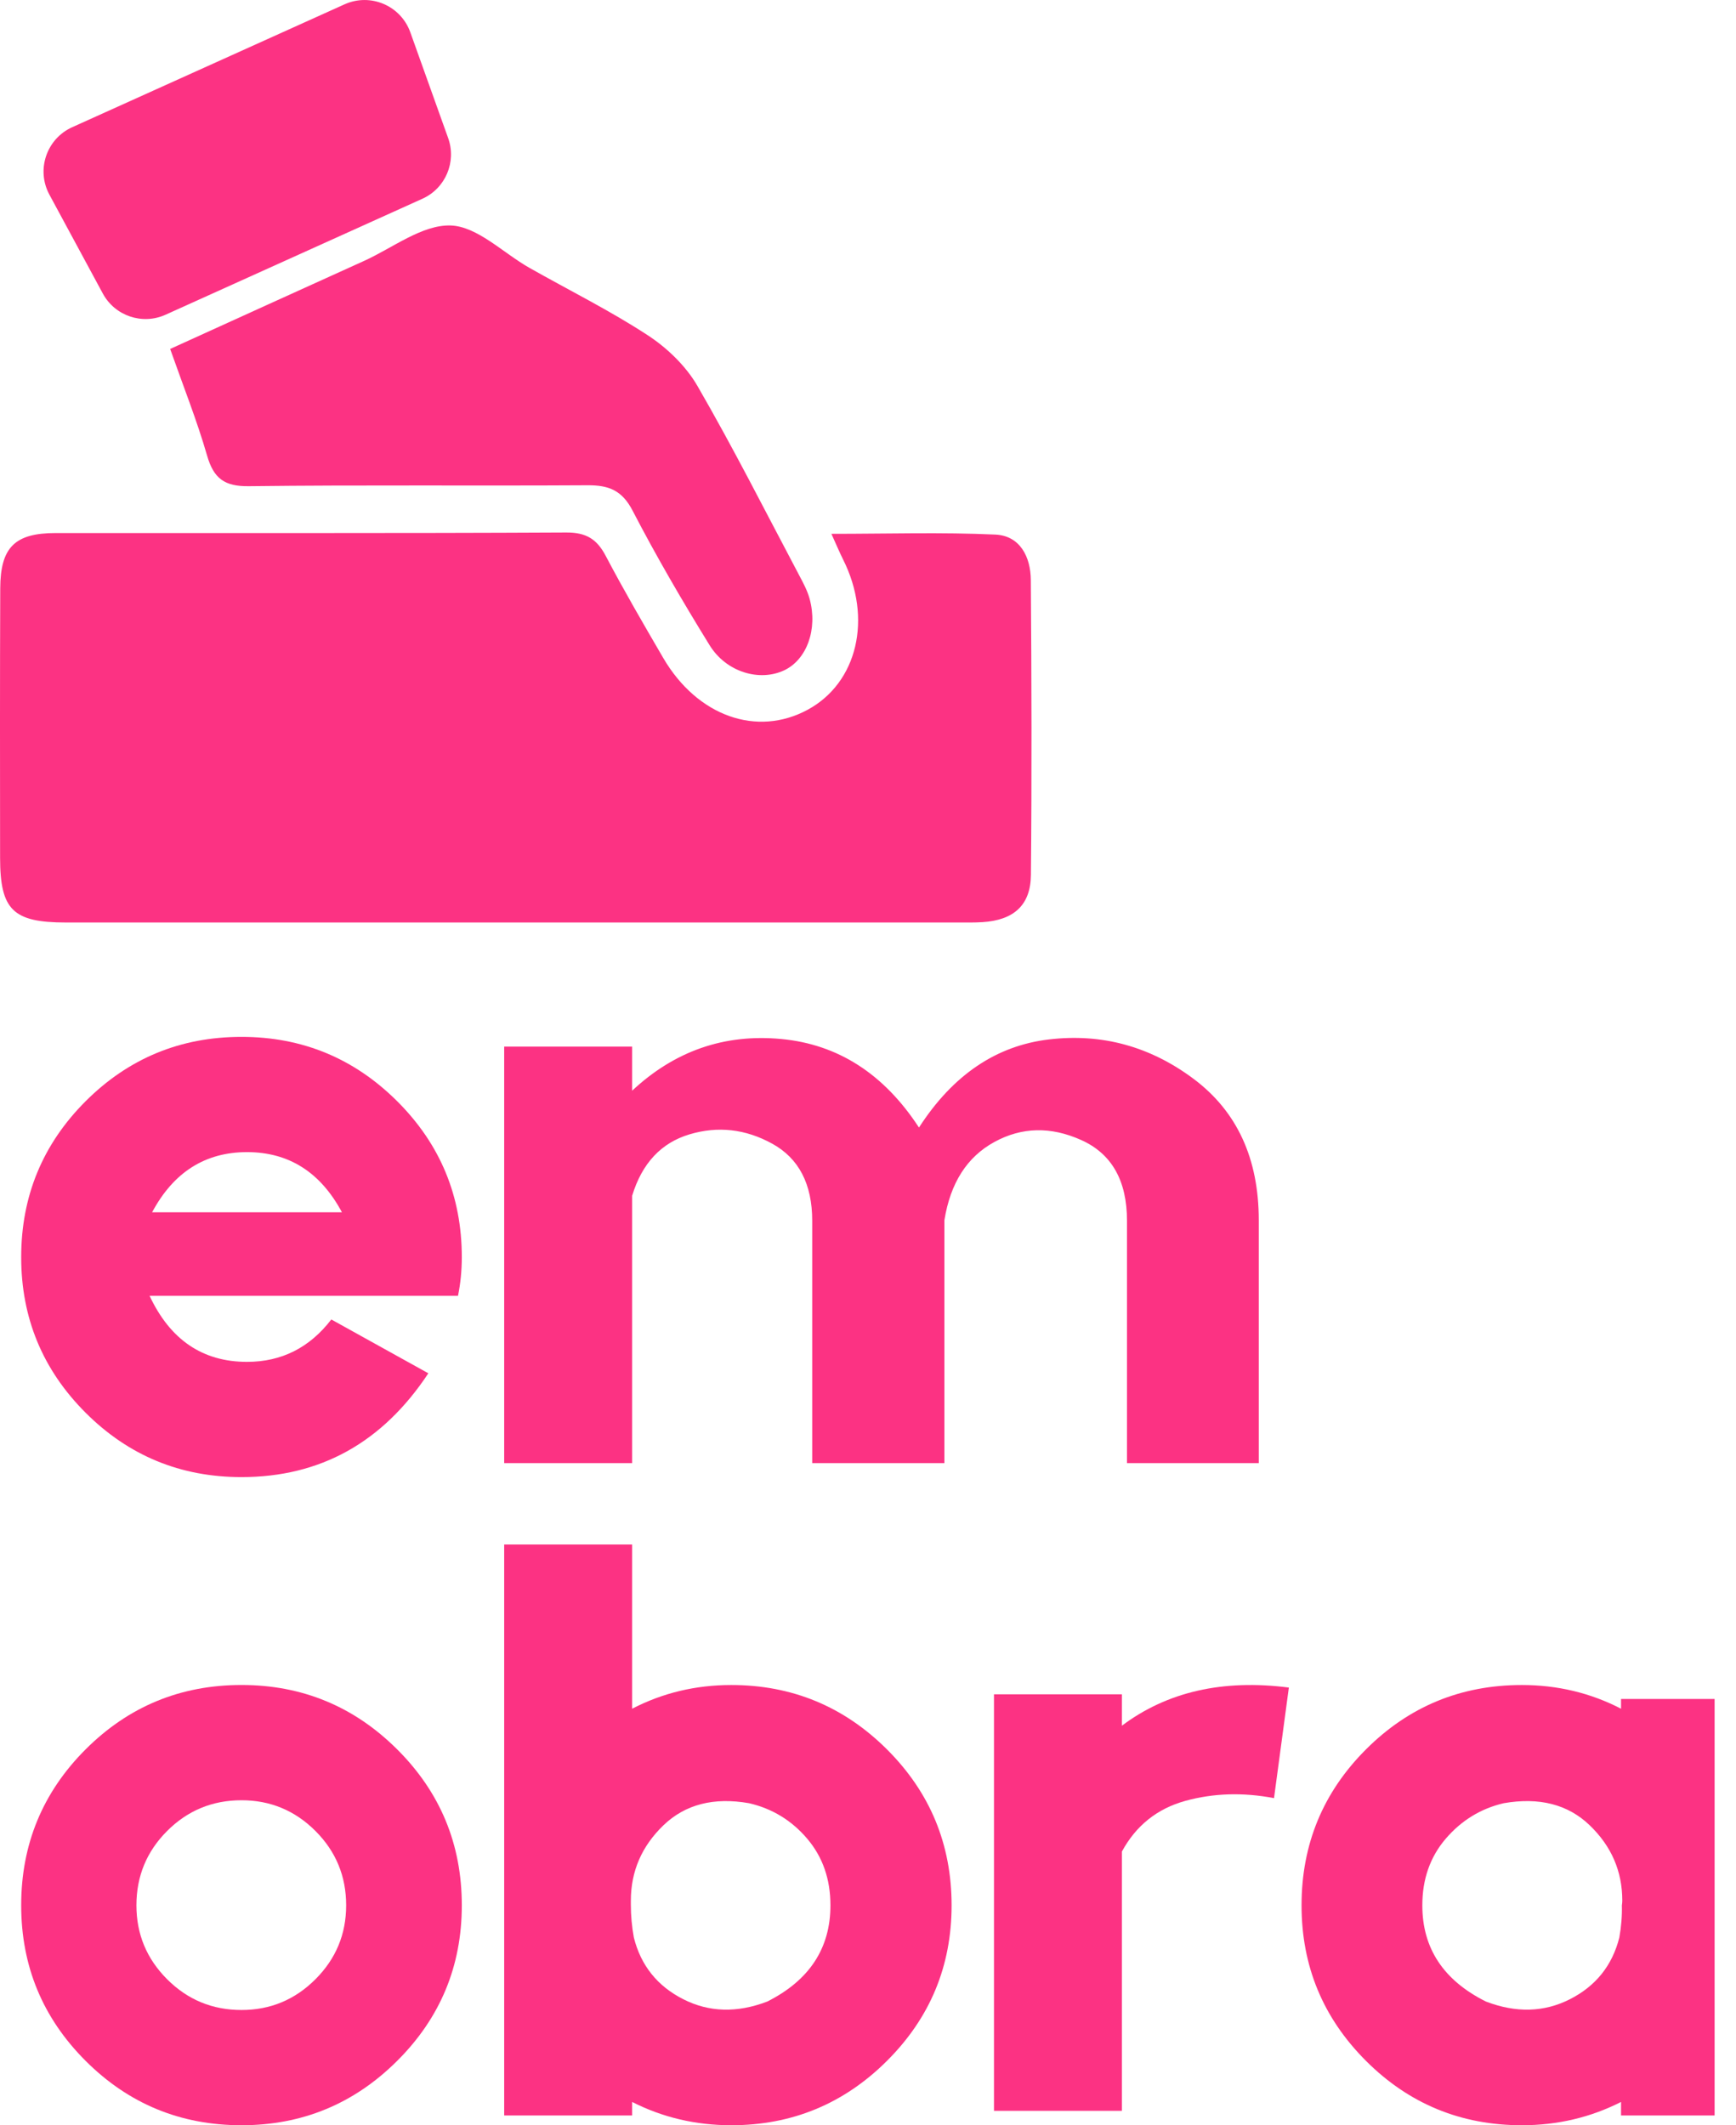 <svg width="58" height="71" viewBox="0 0 58 71" fill="none" xmlns="http://www.w3.org/2000/svg">
<path d="M27.777 17.834C29.681 17.834 31.47 17.777 33.253 17.859C34.082 17.897 34.434 18.607 34.44 19.375C34.465 22.659 34.474 25.944 34.443 29.229C34.434 30.247 33.864 30.74 32.828 30.807C32.546 30.825 32.263 30.819 31.98 30.819C22.055 30.82 12.13 30.82 2.205 30.819C0.433 30.819 0.005 30.398 0.003 28.663C0 25.66 -0.004 22.658 0.008 19.656C0.013 18.285 0.497 17.809 1.855 17.808C7.542 17.804 13.229 17.819 18.915 17.79C19.577 17.786 19.938 18.003 20.236 18.569C20.844 19.724 21.501 20.853 22.159 21.981C23.297 23.927 25.288 24.632 26.988 23.709C28.649 22.807 29.154 20.657 28.168 18.692C28.047 18.45 27.943 18.199 27.777 17.834Z" fill="#FC3283"/>
<path d="M5.685 11.658C7.875 10.663 10.015 9.688 12.158 8.719C13.121 8.283 14.099 7.506 15.051 7.533C15.943 7.558 16.806 8.449 17.688 8.948C19.007 9.695 20.371 10.371 21.638 11.198C22.29 11.624 22.917 12.227 23.303 12.896C24.503 14.969 25.584 17.111 26.706 19.229C26.838 19.477 26.974 19.732 27.048 20C27.328 21.02 26.956 22.039 26.198 22.395C25.38 22.779 24.267 22.462 23.707 21.554C22.8 20.085 21.929 18.59 21.134 17.058C20.782 16.379 20.335 16.208 19.636 16.212C15.861 16.235 12.085 16.197 8.311 16.243C7.497 16.253 7.139 15.983 6.919 15.221C6.579 14.045 6.123 12.902 5.685 11.658Z" fill="#FC3283"/>
<path d="M13.708 1.077C14.13 2.256 14.546 3.421 14.973 4.613C15.258 5.409 14.884 6.292 14.112 6.64C11.259 7.929 8.415 9.213 5.532 10.514C4.756 10.865 3.84 10.556 3.435 9.806C2.837 8.699 2.247 7.607 1.65 6.502C1.203 5.673 1.553 4.638 2.412 4.25C5.442 2.883 8.44 1.53 11.51 0.145C12.375 -0.245 13.388 0.185 13.708 1.077Z" fill="#FC3283"/>
<path d="M5.082 40.5H11.424C10.706 39.16 9.649 38.49 8.253 38.49C6.856 38.49 5.799 39.16 5.082 40.5ZM8.069 34.64C10.098 34.64 11.832 35.357 13.271 36.791C14.71 38.226 15.429 39.962 15.429 42.001C15.429 42.444 15.387 42.873 15.302 43.289H13.886H11.508H4.997C5.686 44.761 6.771 45.497 8.253 45.497C9.404 45.497 10.343 45.025 11.069 44.081L14.311 45.879C12.782 48.191 10.701 49.347 8.069 49.347C6.03 49.347 4.294 48.63 2.859 47.196C1.425 45.761 0.708 44.03 0.708 42.001C0.708 39.962 1.425 38.226 2.859 36.791C4.294 35.357 6.03 34.64 8.069 34.64Z" fill="#FC3283"/>
<path d="M16.845 34.966H21.12V36.438C22.545 35.107 24.206 34.532 26.103 34.711C27.999 34.89 29.533 35.876 30.703 37.669C31.835 35.914 33.284 34.933 35.049 34.725C36.813 34.517 38.422 34.956 39.876 36.041C41.329 37.127 42.056 38.703 42.056 40.769V48.88H37.653V40.783C37.653 39.444 37.144 38.545 36.125 38.087C35.105 37.629 34.138 37.651 33.223 38.151C32.307 38.651 31.751 39.524 31.552 40.769V48.88H27.136V40.783C27.136 39.557 26.69 38.698 25.798 38.207C24.907 37.717 23.986 37.613 23.038 37.896C22.09 38.179 21.45 38.863 21.12 39.948V48.88H16.845V34.966Z" fill="#FC3283"/>
<path d="M8.069 60.143C7.096 60.143 6.268 60.485 5.584 61.169C4.9 61.853 4.558 62.681 4.558 63.653C4.558 64.616 4.9 65.439 5.584 66.123C6.268 66.808 7.096 67.15 8.069 67.15C9.031 67.15 9.854 66.808 10.539 66.123C11.223 65.439 11.565 64.616 11.565 63.653C11.565 62.681 11.223 61.853 10.539 61.169C9.854 60.485 9.031 60.143 8.069 60.143ZM8.069 71C6.03 71 4.294 70.283 2.859 68.848C1.425 67.414 0.708 65.682 0.708 63.653C0.708 61.615 1.425 59.879 2.859 58.444C4.294 57.01 6.03 56.292 8.069 56.292C10.098 56.292 11.831 57.01 13.271 58.444C14.71 59.879 15.429 61.615 15.429 63.653C15.429 65.682 14.71 67.414 13.271 68.848C11.831 70.283 10.098 71 8.069 71Z" fill="#FC3283"/>
<path d="M33.209 56.604H37.483V57.652C38.993 56.519 40.852 56.095 43.061 56.378L42.565 60.072C41.527 59.874 40.539 59.905 39.6 60.164C38.661 60.424 37.955 60.988 37.483 61.856V70.519H33.209V56.604Z" fill="#FC3283"/>
<path d="M54.102 64.729C53.866 65.663 53.316 66.35 52.453 66.789C51.589 67.228 50.653 67.254 49.643 66.867C48.227 66.159 47.52 65.088 47.52 63.654C47.52 62.776 47.782 62.033 48.305 61.424C48.829 60.815 49.473 60.421 50.237 60.242C51.427 60.035 52.384 60.28 53.111 60.978C53.838 61.677 54.201 62.516 54.201 63.498C54.201 63.545 54.196 63.597 54.187 63.654C54.196 64.003 54.168 64.361 54.102 64.729ZM54.159 56.76V57.085C53.139 56.557 52.035 56.293 50.846 56.293C48.808 56.293 47.071 57.01 45.637 58.444C44.202 59.879 43.485 61.615 43.485 63.654C43.485 65.683 44.202 67.414 45.637 68.849C47.071 70.283 48.808 71 50.846 71C52.035 71 53.139 70.74 54.159 70.222V70.674H57.285V56.76H54.159Z" fill="#FC3283"/>
<path d="M25.636 66.867C24.626 67.254 23.689 67.228 22.826 66.789C21.962 66.35 21.412 65.663 21.177 64.729C21.11 64.361 21.077 63.998 21.077 63.639V63.498C21.077 62.516 21.441 61.677 22.167 60.978C22.894 60.28 23.847 60.035 25.027 60.242C25.8 60.421 26.447 60.815 26.966 61.424C27.485 62.033 27.745 62.776 27.745 63.654C27.745 65.088 27.041 66.159 25.636 66.867ZM29.634 58.444C28.195 57.01 26.461 56.293 24.432 56.293C23.243 56.293 22.139 56.557 21.12 57.085V51.598H16.845V70.674H21.12V70.222C22.139 70.74 23.243 71 24.432 71C26.461 71 28.195 70.283 29.634 68.849C31.073 67.414 31.793 65.683 31.793 63.654C31.793 61.615 31.073 59.879 29.634 58.444Z" fill="#FC3283"/>
</svg>
